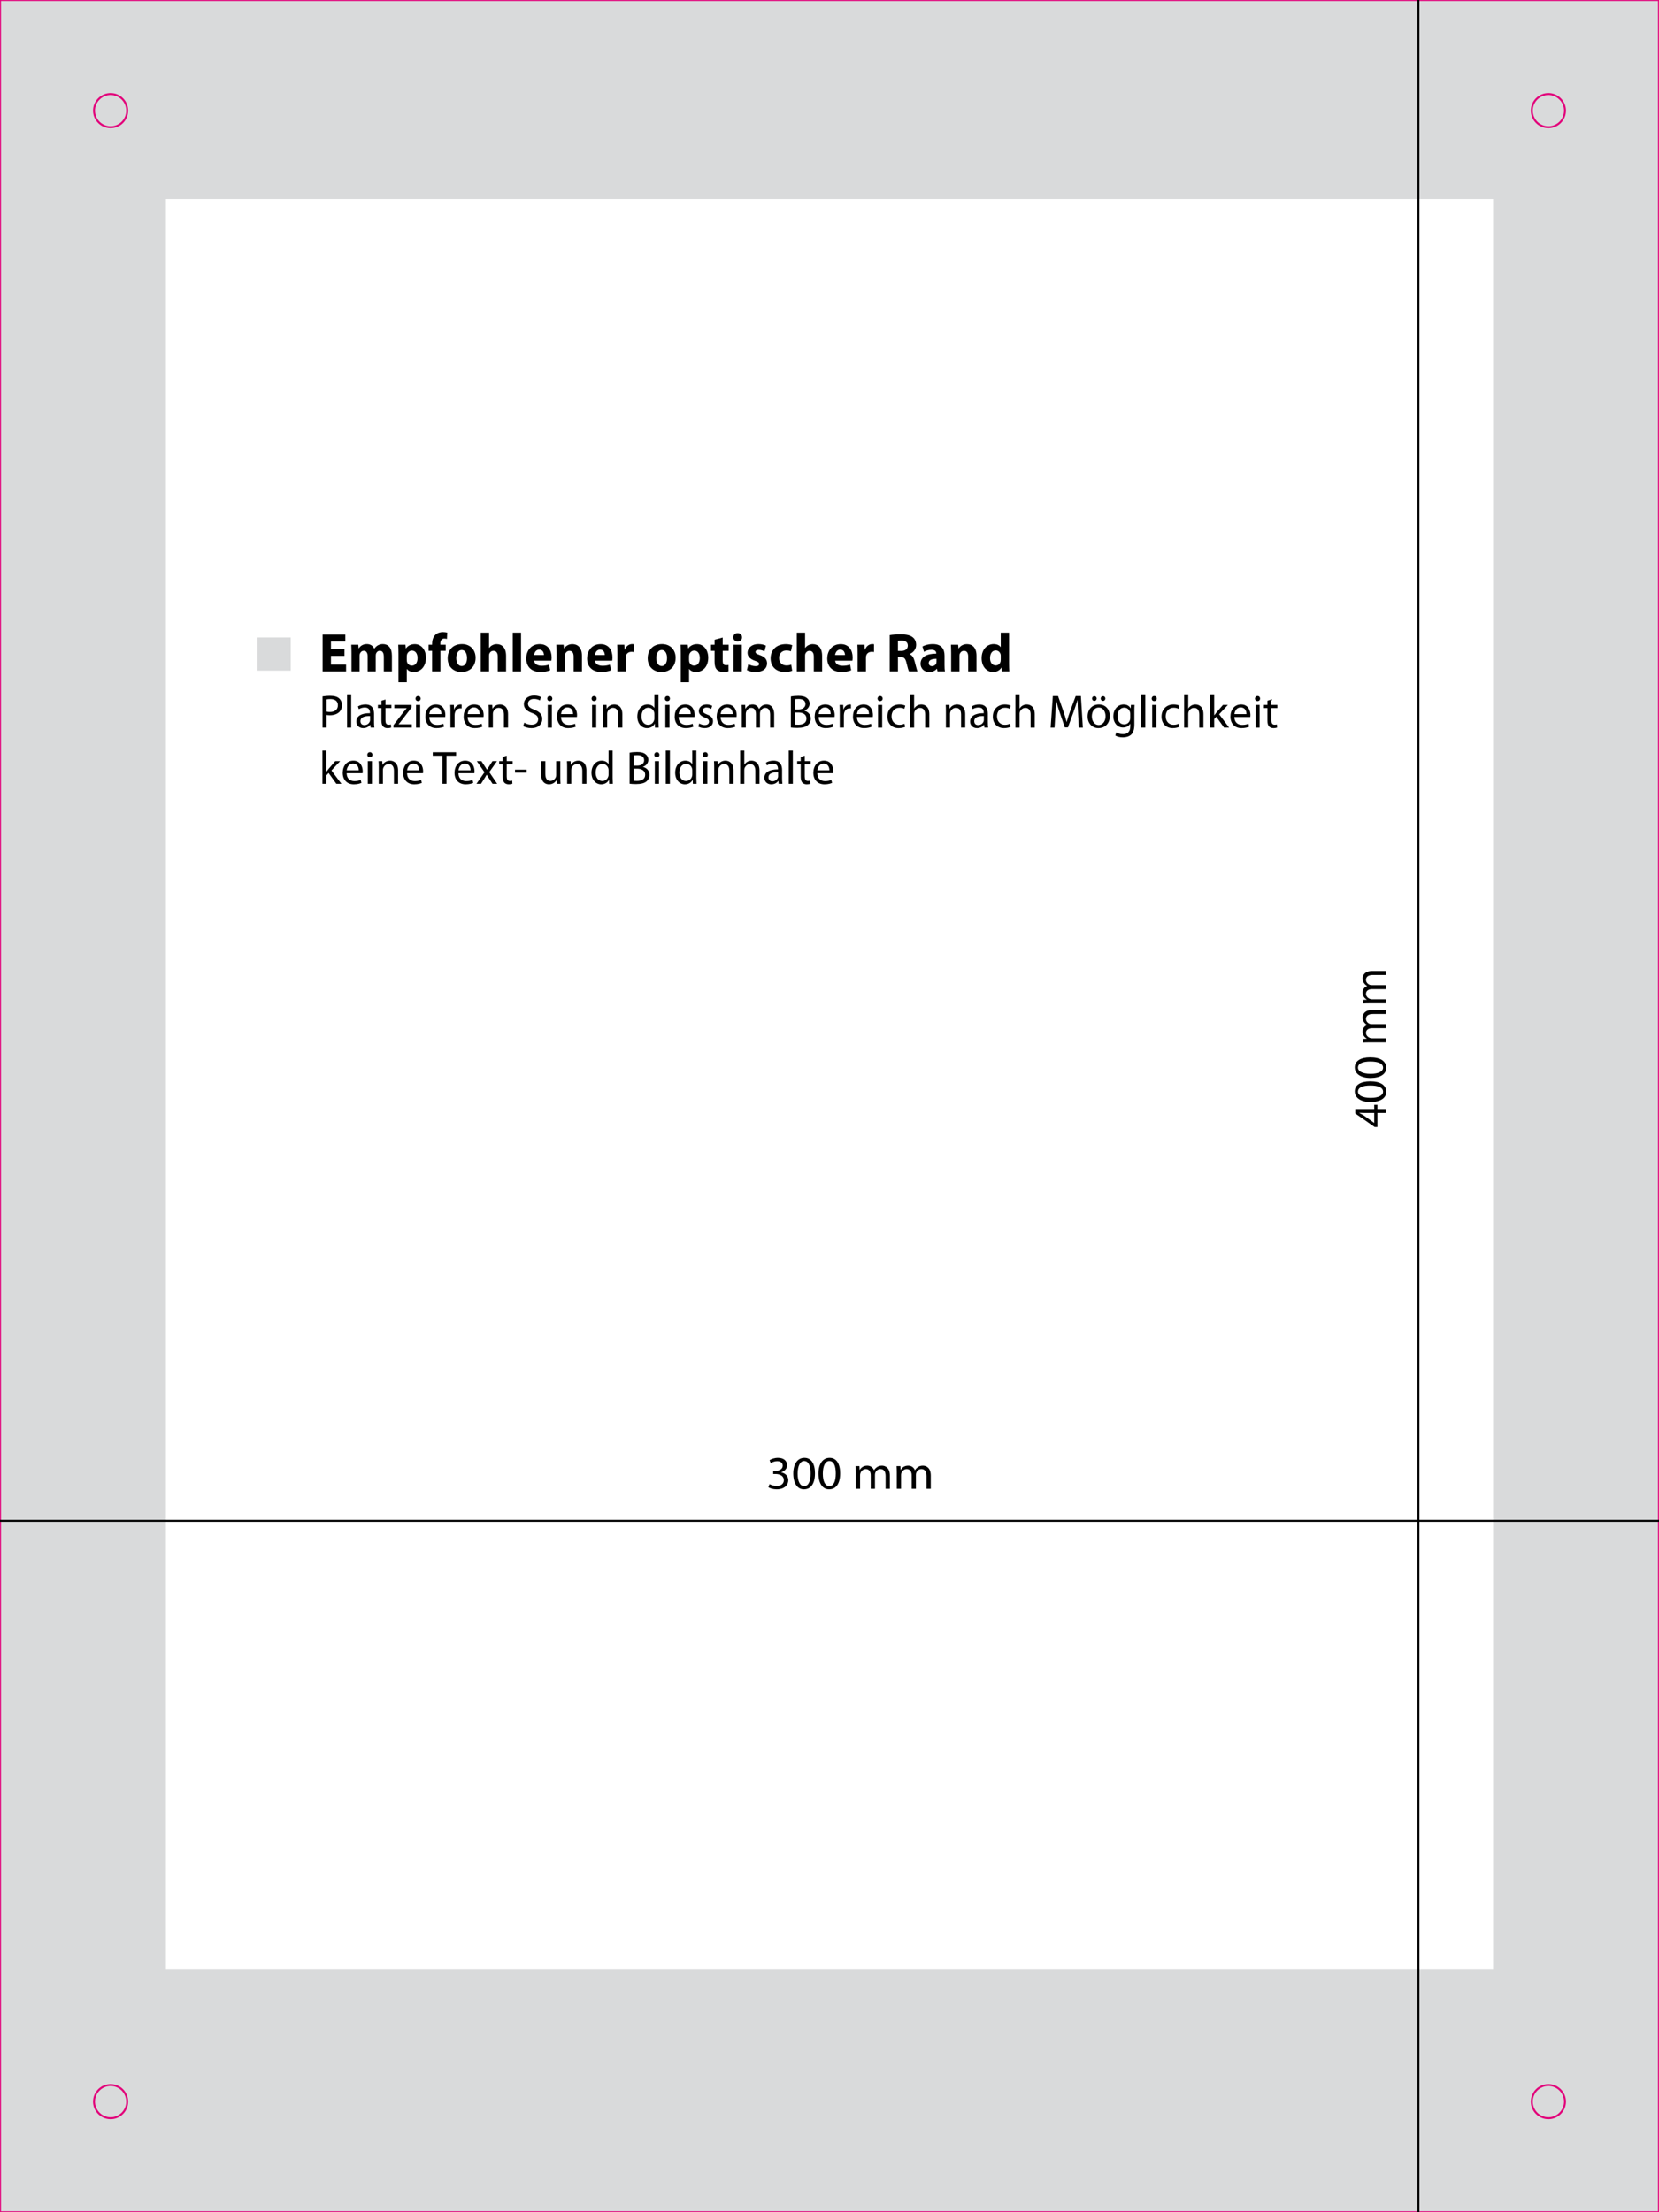 <?xml version="1.0" encoding="utf-8"?>
<!-- Generator: Adobe Illustrator 14.0.0, SVG Export Plug-In . SVG Version: 6.00 Build 43363)  -->
<!DOCTYPE svg PUBLIC "-//W3C//DTD SVG 1.1//EN" "http://www.w3.org/Graphics/SVG/1.1/DTD/svg11.dtd">
<svg version="1.1" xmlns="http://www.w3.org/2000/svg" xmlns:xlink="http://www.w3.org/1999/xlink" x="0px" y="0px"
	 width="850.394px" height="1133.858px" viewBox="0 0 850.394 1133.858" enable-background="new 0 0 850.394 1133.858"
	 xml:space="preserve">
<rect x="0" y="0" width="850.394" height="1133.858" fill="#333333" stroke="none"/>
<g id="Kontur">
	<rect x="0" y="0.001" fill="#D9DADB" stroke="#E2007A" width="850.394" height="1133.858"/>
	<g>
		<circle fill="none" stroke="#E2007A" cx="793.701" cy="1077.167" r="8.504"/>
		<circle fill="none" stroke="#E2007A" cx="56.694" cy="1077.167" r="8.504"/>
		<circle fill="none" stroke="#E2007A" cx="56.694" cy="56.695" r="8.504"/>
		<circle fill="none" stroke="#E2007A" cx="793.701" cy="56.695" r="8.504"/>
	</g>
</g>
<g id="Motiv">
	<rect x="85.04" y="102.047" fill="#FFFFFF" width="680.314" height="907.087"/>
	<g>
		<path d="M176.584,336.157h-6.944v4.479h7.756v3.5h-12.012v-18.872h11.62v3.5h-7.364v3.92h6.944V336.157z"/>
		<path d="M180.168,334.813c0-1.708-0.056-3.137-0.112-4.368h3.612l0.168,1.848h0.084c0.588-0.896,1.82-2.184,4.144-2.184
			c1.792,0,3.164,0.924,3.752,2.352h0.056c0.532-0.728,1.12-1.288,1.792-1.68c0.756-0.42,1.596-0.672,2.604-0.672
			c2.632,0,4.62,1.848,4.62,5.964v8.063h-4.144v-7.447c0-1.988-0.644-3.137-2.016-3.137c-1.008,0-1.68,0.672-1.988,1.484
			c-0.084,0.308-0.14,0.728-0.14,1.092v8.008h-4.144v-7.7c0-1.708-0.616-2.884-1.988-2.884c-1.092,0-1.736,0.84-1.988,1.513
			c-0.14,0.336-0.168,0.728-0.168,1.092v7.979h-4.144V334.813z"/>
		<path d="M204.248,335.037c0-1.792-0.056-3.304-0.112-4.592h3.696l0.196,1.903h0.056c1.008-1.428,2.576-2.212,4.564-2.212
			c2.996,0,5.684,2.604,5.684,6.973c0,4.983-3.164,7.336-6.216,7.336c-1.652,0-2.94-0.672-3.556-1.568h-0.056v6.804h-4.256V335.037z
			 M208.503,338.257c0,0.336,0.028,0.616,0.084,0.896c0.28,1.147,1.26,2.016,2.492,2.016c1.848,0,2.94-1.54,2.94-3.864
			c0-2.184-0.98-3.836-2.884-3.836c-1.204,0-2.268,0.896-2.548,2.156c-0.056,0.224-0.084,0.504-0.084,0.756V338.257z"/>
		<path d="M221.496,344.137v-10.556h-1.82v-3.136h1.82v-0.532c0-1.652,0.504-3.472,1.708-4.592c1.092-1.008,2.548-1.372,3.808-1.372
			c0.924,0,1.652,0.14,2.24,0.28l-0.168,3.275c-0.364-0.112-0.812-0.196-1.372-0.196c-1.4,0-1.988,1.093-1.988,2.437v0.7h2.744
			v3.136h-2.716v10.556H221.496z"/>
		<path d="M243.783,337.137c0,5.013-3.556,7.309-7.224,7.309c-4.004,0-7.084-2.633-7.084-7.057c0-4.452,2.912-7.279,7.336-7.279
			C240.983,330.109,243.783,332.993,243.783,337.137z M233.871,337.277c0,2.352,0.98,4.115,2.8,4.115
			c1.68,0,2.716-1.651,2.716-4.144c0-2.016-0.784-4.088-2.716-4.088C234.655,333.161,233.871,335.261,233.871,337.277z"/>
		<path d="M246.416,324.257h4.256v7.84h0.056c0.448-0.615,1.008-1.092,1.68-1.428c0.644-0.336,1.428-0.532,2.212-0.532
			c2.716,0,4.788,1.876,4.788,6.021v7.979h-4.256v-7.531c0-1.792-0.616-3.024-2.212-3.024c-1.12,0-1.82,0.728-2.128,1.512
			c-0.112,0.252-0.14,0.616-0.14,0.924v8.12h-4.256V324.257z"/>
		<path d="M262.823,324.257h4.256v19.88h-4.256V324.257z"/>
		<path d="M273.799,338.649c0.112,1.764,1.876,2.604,3.864,2.604c1.456,0,2.632-0.196,3.78-0.588l0.56,2.884
			c-1.4,0.588-3.108,0.868-4.956,0.868c-4.648,0-7.308-2.688-7.308-6.972c0-3.473,2.156-7.309,6.916-7.309
			c4.424,0,6.104,3.444,6.104,6.832c0,0.729-0.084,1.372-0.14,1.681H273.799z M278.811,335.737c0-1.036-0.448-2.772-2.408-2.772
			c-1.792,0-2.52,1.652-2.632,2.772H278.811z"/>
		<path d="M285.307,334.813c0-1.708-0.056-3.137-0.112-4.368h3.696l0.196,1.903h0.084c0.56-0.896,1.932-2.212,4.228-2.212
			c2.8,0,4.9,1.876,4.9,5.908v8.092h-4.256v-7.588c0-1.764-0.616-2.968-2.156-2.968c-1.176,0-1.876,0.812-2.184,1.596
			c-0.112,0.28-0.14,0.672-0.14,1.064v7.896h-4.256V334.813z"/>
		<path d="M304.991,338.649c0.112,1.764,1.876,2.604,3.864,2.604c1.456,0,2.632-0.196,3.78-0.588l0.56,2.884
			c-1.4,0.588-3.108,0.868-4.956,0.868c-4.648,0-7.308-2.688-7.308-6.972c0-3.473,2.156-7.309,6.916-7.309
			c4.424,0,6.104,3.444,6.104,6.832c0,0.729-0.084,1.372-0.14,1.681H304.991z M310.003,335.737c0-1.036-0.448-2.772-2.408-2.772
			c-1.792,0-2.52,1.652-2.632,2.772H310.003z"/>
		<path d="M316.499,334.953c0-2.017-0.028-3.332-0.112-4.508h3.64l0.168,2.52h0.112c0.7-2.016,2.352-2.855,3.696-2.855
			c0.392,0,0.588,0.027,0.896,0.084v4.004c-0.336-0.057-0.672-0.112-1.148-0.112c-1.568,0-2.632,0.84-2.912,2.156
			c-0.056,0.279-0.084,0.616-0.084,0.952v6.943h-4.256V334.953z"/>
		<path d="M346.318,337.137c0,5.013-3.556,7.309-7.224,7.309c-4.004,0-7.084-2.633-7.084-7.057c0-4.452,2.912-7.279,7.336-7.279
			C343.519,330.109,346.318,332.993,346.318,337.137z M336.406,337.277c0,2.352,0.98,4.115,2.8,4.115
			c1.68,0,2.716-1.651,2.716-4.144c0-2.016-0.784-4.088-2.716-4.088C337.19,333.161,336.406,335.261,336.406,337.277z"/>
		<path d="M348.951,335.037c0-1.792-0.056-3.304-0.112-4.592h3.696l0.196,1.903h0.056c1.008-1.428,2.576-2.212,4.564-2.212
			c2.996,0,5.684,2.604,5.684,6.973c0,4.983-3.164,7.336-6.216,7.336c-1.652,0-2.94-0.672-3.556-1.568h-0.056v6.804h-4.256V335.037z
			 M353.207,338.257c0,0.336,0.028,0.616,0.084,0.896c0.28,1.147,1.26,2.016,2.492,2.016c1.848,0,2.94-1.54,2.94-3.864
			c0-2.184-0.98-3.836-2.884-3.836c-1.204,0-2.268,0.896-2.548,2.156c-0.056,0.224-0.084,0.504-0.084,0.756V338.257z"/>
		<path d="M370.454,326.749v3.696h3.052v3.136h-3.052v4.956c0,1.652,0.42,2.408,1.68,2.408c0.588,0,0.868-0.028,1.26-0.112
			l0.028,3.22c-0.532,0.196-1.568,0.364-2.744,0.364c-1.372,0-2.52-0.476-3.22-1.176c-0.784-0.813-1.176-2.128-1.176-4.061v-5.6
			h-1.82v-3.136h1.82v-2.548L370.454,326.749z"/>
		<path d="M380.366,326.637c0,1.177-0.868,2.128-2.296,2.128c-1.344,0-2.212-0.951-2.212-2.128c0-1.204,0.896-2.128,2.268-2.128
			C379.498,324.509,380.338,325.433,380.366,326.637z M375.97,344.137v-13.691h4.256v13.691H375.97z"/>
		<path d="M383.614,340.441c0.784,0.476,2.408,1.008,3.668,1.008c1.288,0,1.82-0.42,1.82-1.12c0-0.729-0.42-1.064-1.988-1.596
			c-2.856-0.952-3.948-2.492-3.92-4.116c0-2.576,2.184-4.508,5.572-4.508c1.596,0,2.996,0.392,3.836,0.812l-0.728,2.94
			c-0.616-0.336-1.82-0.784-2.968-0.784c-1.036,0-1.624,0.42-1.624,1.092s0.532,1.008,2.212,1.596
			c2.604,0.896,3.668,2.24,3.696,4.229c0,2.576-1.988,4.452-5.908,4.452c-1.792,0-3.388-0.42-4.424-0.98L383.614,340.441z"/>
		<path d="M406.069,343.773c-0.756,0.363-2.184,0.644-3.808,0.644c-4.424,0-7.252-2.716-7.252-7c0-4.004,2.744-7.28,7.84-7.28
			c1.12,0,2.352,0.196,3.248,0.532l-0.672,3.164c-0.504-0.224-1.26-0.42-2.38-0.42c-2.24,0-3.696,1.596-3.668,3.836
			c0,2.492,1.68,3.836,3.752,3.836c1.008,0,1.792-0.168,2.436-0.448L406.069,343.773z"/>
		<path d="M408.421,324.257h4.256v7.84h0.056c0.448-0.615,1.008-1.092,1.68-1.428c0.644-0.336,1.428-0.532,2.211-0.532
			c2.717,0,4.788,1.876,4.788,6.021v7.979h-4.256v-7.531c0-1.792-0.616-3.024-2.212-3.024c-1.12,0-1.82,0.728-2.128,1.512
			c-0.112,0.252-0.14,0.616-0.14,0.924v8.12h-4.256V324.257z"/>
		<path d="M428.105,338.649c0.111,1.764,1.876,2.604,3.863,2.604c1.456,0,2.632-0.196,3.78-0.588l0.56,2.884
			c-1.399,0.588-3.107,0.868-4.955,0.868c-4.648,0-7.309-2.688-7.309-6.972c0-3.473,2.156-7.309,6.916-7.309
			c4.424,0,6.104,3.444,6.104,6.832c0,0.729-0.084,1.372-0.141,1.681H428.105z M433.117,335.737c0-1.036-0.448-2.772-2.408-2.772
			c-1.792,0-2.52,1.652-2.632,2.772H433.117z"/>
		<path d="M439.613,334.953c0-2.017-0.028-3.332-0.112-4.508h3.641l0.168,2.52h0.111c0.7-2.016,2.353-2.855,3.696-2.855
			c0.392,0,0.588,0.027,0.896,0.084v4.004c-0.337-0.057-0.673-0.112-1.148-0.112c-1.568,0-2.632,0.84-2.912,2.156
			c-0.056,0.279-0.084,0.616-0.084,0.952v6.943h-4.256V334.953z"/>
		<path d="M456.048,325.517c1.372-0.224,3.389-0.392,5.685-0.392c2.8,0,4.76,0.42,6.104,1.484c1.148,0.896,1.765,2.239,1.765,3.976
			c0,2.38-1.708,4.032-3.332,4.62v0.084c1.315,0.532,2.044,1.764,2.52,3.5c0.588,2.156,1.148,4.62,1.512,5.348h-4.367
			c-0.28-0.56-0.757-2.071-1.288-4.396c-0.532-2.38-1.345-2.996-3.108-3.024h-1.26v7.42h-4.229V325.517z M460.277,333.637h1.68
			c2.128,0,3.388-1.063,3.388-2.716c0-1.708-1.176-2.604-3.136-2.604c-1.036,0-1.624,0.056-1.932,0.14V333.637z"/>
		<path d="M484.16,340.833c0,1.288,0.057,2.548,0.225,3.304h-3.836l-0.252-1.372h-0.084c-0.896,1.093-2.296,1.681-3.92,1.681
			c-2.772,0-4.425-2.017-4.425-4.2c0-3.556,3.192-5.236,8.036-5.236v-0.168c0-0.756-0.392-1.792-2.491-1.792
			c-1.4,0-2.885,0.477-3.78,1.036l-0.784-2.744c0.952-0.532,2.828-1.231,5.32-1.231c4.563,0,5.991,2.688,5.991,5.936V340.833z
			 M480.044,337.669c-2.24,0-3.977,0.532-3.977,2.156c0,1.092,0.729,1.624,1.681,1.624c1.035,0,1.932-0.7,2.212-1.568
			c0.056-0.224,0.084-0.476,0.084-0.728V337.669z"/>
		<path d="M487.548,334.813c0-1.708-0.056-3.137-0.112-4.368h3.696l0.196,1.903h0.084c0.56-0.896,1.932-2.212,4.228-2.212
			c2.8,0,4.9,1.876,4.9,5.908v8.092h-4.256v-7.588c0-1.764-0.616-2.968-2.156-2.968c-1.176,0-1.876,0.812-2.185,1.596
			c-0.111,0.28-0.14,0.672-0.14,1.064v7.896h-4.256V334.813z"/>
		<path d="M517.227,324.257v15.792c0,1.54,0.057,3.164,0.112,4.088h-3.78l-0.168-1.987h-0.084c-0.84,1.512-2.52,2.296-4.283,2.296
			c-3.248,0-5.853-2.772-5.853-7.028c-0.028-4.62,2.856-7.308,6.132-7.308c1.708,0,2.996,0.615,3.612,1.54h0.056v-7.393H517.227z
			 M512.971,336.241c0-0.225,0-0.532-0.056-0.784c-0.252-1.12-1.176-2.072-2.492-2.072c-1.96,0-2.939,1.736-2.939,3.893
			c0,2.323,1.147,3.779,2.912,3.779c1.231,0,2.239-0.84,2.491-2.044c0.057-0.308,0.084-0.644,0.084-0.979V336.241z"/>
		<path d="M165.333,356.951c1.008-0.168,2.328-0.312,4.008-0.312c2.064,0,3.576,0.479,4.537,1.344
			c0.864,0.769,1.416,1.944,1.416,3.385c0,1.464-0.432,2.616-1.248,3.456c-1.128,1.176-2.904,1.776-4.945,1.776
			c-0.624,0-1.2-0.024-1.68-0.145v6.48h-2.088V356.951z M167.42,364.752c0.456,0.12,1.032,0.168,1.729,0.168
			c2.52,0,4.056-1.248,4.056-3.433c0-2.16-1.536-3.191-3.816-3.191c-0.912,0-1.608,0.071-1.968,0.168V364.752z"/>
		<path d="M177.909,355.896h2.112v17.041h-2.112V355.896z"/>
		<path d="M191.733,370.152c0,1.008,0.048,1.992,0.168,2.784h-1.896l-0.168-1.464h-0.072c-0.648,0.912-1.896,1.729-3.552,1.729
			c-2.353,0-3.553-1.656-3.553-3.337c0-2.808,2.497-4.344,6.985-4.32v-0.24c0-0.936-0.264-2.688-2.64-2.664
			c-1.104,0-2.232,0.313-3.048,0.864l-0.48-1.416c0.96-0.601,2.376-1.008,3.84-1.008c3.552,0,4.417,2.424,4.417,4.729V370.152z
			 M189.693,367.008c-2.304-0.048-4.92,0.36-4.92,2.616c0,1.393,0.912,2.017,1.968,2.017c1.536,0,2.52-0.96,2.856-1.944
			c0.072-0.24,0.096-0.479,0.096-0.672V367.008z"/>
		<path d="M197.589,358.535v2.784h3.024v1.608h-3.024v6.265c0,1.44,0.408,2.256,1.584,2.256c0.576,0,0.912-0.048,1.224-0.144
			l0.096,1.608c-0.408,0.144-1.056,0.288-1.872,0.288c-0.984,0-1.776-0.336-2.28-0.889c-0.576-0.647-0.816-1.68-0.816-3.048v-6.337
			h-1.8v-1.608h1.8v-2.16L197.589,358.535z"/>
		<path d="M201.668,371.713l5.232-6.841c0.528-0.648,1.008-1.2,1.536-1.824V363h-6.289v-1.681h8.833v1.32l-5.184,6.745
			c-0.504,0.647-0.96,1.248-1.488,1.824v0.048h6.769v1.68h-9.409V371.713z"/>
		<path d="M215.612,358.056c0,0.72-0.504,1.296-1.344,1.296c-0.768,0-1.272-0.576-1.272-1.296c0-0.721,0.528-1.32,1.32-1.32
			C215.084,356.735,215.612,357.312,215.612,358.056z M213.26,372.937v-11.617h2.112v11.617H213.26z"/>
		<path d="M220.052,367.513c0.048,2.855,1.848,4.032,3.984,4.032c1.512,0,2.448-0.265,3.216-0.601l0.384,1.513
			c-0.744,0.336-2.04,0.744-3.888,0.744c-3.576,0-5.712-2.377-5.712-5.881s2.064-6.24,5.448-6.24c3.816,0,4.801,3.312,4.801,5.448
			c0,0.432-0.024,0.744-0.072,0.984H220.052z M226.244,366c0.024-1.32-0.552-3.408-2.928-3.408c-2.16,0-3.072,1.944-3.24,3.408
			H226.244z"/>
		<path d="M230.899,364.944c0-1.368-0.024-2.545-0.096-3.625h1.848l0.096,2.305h0.072c0.528-1.561,1.824-2.544,3.24-2.544
			c0.216,0,0.384,0.023,0.576,0.048v1.992c-0.216-0.048-0.432-0.048-0.72-0.048c-1.488,0-2.544,1.104-2.832,2.688
			c-0.048,0.288-0.072,0.648-0.072,0.984v6.192h-2.112V364.944z"/>
		<path d="M239.684,367.513c0.048,2.855,1.848,4.032,3.984,4.032c1.512,0,2.448-0.265,3.216-0.601l0.384,1.513
			c-0.744,0.336-2.04,0.744-3.888,0.744c-3.576,0-5.712-2.377-5.712-5.881s2.064-6.24,5.448-6.24c3.816,0,4.801,3.312,4.801,5.448
			c0,0.432-0.024,0.744-0.072,0.984H239.684z M245.876,366c0.024-1.32-0.552-3.408-2.928-3.408c-2.16,0-3.072,1.944-3.24,3.408
			H245.876z"/>
		<path d="M250.531,364.464c0-1.224-0.024-2.184-0.096-3.145h1.872l0.12,1.921h0.048c0.576-1.08,1.92-2.16,3.84-2.16
			c1.608,0,4.104,0.96,4.104,4.944v6.912h-2.112v-6.696c0-1.872-0.696-3.433-2.688-3.433c-1.368,0-2.448,0.984-2.833,2.16
			c-0.096,0.265-0.144,0.624-0.144,0.984v6.984h-2.112V364.464z"/>
		<path d="M268.747,370.393c0.936,0.6,2.28,1.056,3.72,1.056c2.136,0,3.384-1.128,3.384-2.76c0-1.488-0.864-2.376-3.048-3.192
			c-2.641-0.96-4.272-2.353-4.272-4.608c0-2.521,2.088-4.393,5.232-4.393c1.632,0,2.856,0.384,3.552,0.792l-0.576,1.704
			c-0.504-0.312-1.584-0.768-3.048-0.768c-2.208,0-3.048,1.32-3.048,2.424c0,1.513,0.984,2.257,3.216,3.12
			c2.736,1.057,4.104,2.377,4.104,4.753c0,2.496-1.824,4.681-5.641,4.681c-1.56,0-3.264-0.48-4.128-1.057L268.747,370.393z"/>
		<path d="M283.124,358.056c0,0.72-0.504,1.296-1.344,1.296c-0.768,0-1.272-0.576-1.272-1.296c0-0.721,0.528-1.32,1.32-1.32
			C282.595,356.735,283.124,357.312,283.124,358.056z M280.771,372.937v-11.617h2.112v11.617H280.771z"/>
		<path d="M287.563,367.513c0.048,2.855,1.848,4.032,3.984,4.032c1.512,0,2.448-0.265,3.216-0.601l0.384,1.513
			c-0.744,0.336-2.04,0.744-3.888,0.744c-3.576,0-5.712-2.377-5.712-5.881s2.064-6.24,5.448-6.24c3.816,0,4.801,3.312,4.801,5.448
			c0,0.432-0.024,0.744-0.072,0.984H287.563z M293.755,366c0.024-1.32-0.552-3.408-2.928-3.408c-2.16,0-3.072,1.944-3.24,3.408
			H293.755z"/>
		<path d="M305.851,358.056c0,0.72-0.504,1.296-1.344,1.296c-0.768,0-1.272-0.576-1.272-1.296c0-0.721,0.528-1.32,1.32-1.32
			C305.323,356.735,305.851,357.312,305.851,358.056z M303.499,372.937v-11.617h2.112v11.617H303.499z"/>
		<path d="M309.114,364.464c0-1.224-0.024-2.184-0.096-3.145h1.872l0.12,1.921h0.048c0.576-1.08,1.92-2.16,3.84-2.16
			c1.608,0,4.104,0.96,4.104,4.944v6.912h-2.112v-6.696c0-1.872-0.696-3.433-2.688-3.433c-1.368,0-2.448,0.984-2.833,2.16
			c-0.096,0.265-0.144,0.624-0.144,0.984v6.984h-2.112V364.464z"/>
		<path d="M337.531,355.896v14.041c0,1.032,0.048,2.208,0.096,3h-1.872l-0.096-2.016h-0.072c-0.624,1.296-2.016,2.28-3.913,2.28
			c-2.808,0-4.992-2.377-4.992-5.905c-0.024-3.864,2.4-6.216,5.208-6.216c1.8,0,2.976,0.84,3.504,1.752h0.048v-6.937H337.531z
			 M335.443,366.048c0-0.264-0.024-0.624-0.096-0.888c-0.312-1.32-1.464-2.424-3.048-2.424c-2.184,0-3.48,1.92-3.48,4.464
			c0,2.353,1.176,4.297,3.432,4.297c1.416,0,2.712-0.961,3.096-2.521c0.072-0.288,0.096-0.576,0.096-0.912V366.048z"/>
		<path d="M343.41,358.056c0,0.72-0.504,1.296-1.344,1.296c-0.768,0-1.272-0.576-1.272-1.296c0-0.721,0.528-1.32,1.32-1.32
			C342.882,356.735,343.41,357.312,343.41,358.056z M341.058,372.937v-11.617h2.112v11.617H341.058z"/>
		<path d="M347.85,367.513c0.048,2.855,1.848,4.032,3.984,4.032c1.512,0,2.448-0.265,3.216-0.601l0.384,1.513
			c-0.744,0.336-2.04,0.744-3.888,0.744c-3.576,0-5.712-2.377-5.712-5.881s2.064-6.24,5.448-6.24c3.816,0,4.801,3.312,4.801,5.448
			c0,0.432-0.024,0.744-0.072,0.984H347.85z M354.042,366c0.024-1.32-0.552-3.408-2.928-3.408c-2.16,0-3.072,1.944-3.24,3.408
			H354.042z"/>
		<path d="M358.41,370.801c0.648,0.384,1.752,0.815,2.808,0.815c1.512,0,2.232-0.743,2.232-1.728c0-1.008-0.6-1.536-2.136-2.112
			c-2.112-0.769-3.096-1.896-3.096-3.288c0-1.872,1.536-3.408,4.008-3.408c1.176,0,2.208,0.312,2.833,0.72l-0.504,1.536
			c-0.456-0.288-1.296-0.696-2.376-0.696c-1.248,0-1.92,0.721-1.92,1.584c0,0.961,0.672,1.393,2.184,1.992
			c1.992,0.744,3.048,1.753,3.048,3.48c0,2.064-1.608,3.505-4.321,3.505c-1.272,0-2.448-0.336-3.264-0.816L358.41,370.801z"/>
		<path d="M369.377,367.513c0.048,2.855,1.848,4.032,3.984,4.032c1.512,0,2.448-0.265,3.216-0.601l0.384,1.513
			c-0.744,0.336-2.04,0.744-3.888,0.744c-3.576,0-5.712-2.377-5.712-5.881s2.064-6.24,5.448-6.24c3.816,0,4.801,3.312,4.801,5.448
			c0,0.432-0.024,0.744-0.072,0.984H369.377z M375.57,366c0.024-1.32-0.552-3.408-2.928-3.408c-2.16,0-3.072,1.944-3.24,3.408
			H375.57z"/>
		<path d="M380.225,364.464c0-1.224-0.048-2.184-0.096-3.145h1.848l0.096,1.896h0.072c0.648-1.104,1.728-2.136,3.672-2.136
			c1.56,0,2.76,0.96,3.264,2.328h0.048c0.36-0.672,0.84-1.152,1.32-1.513c0.696-0.527,1.44-0.815,2.544-0.815
			c1.56,0,3.84,1.008,3.84,5.04v6.816h-2.064v-6.553c0-2.256-0.84-3.576-2.52-3.576c-1.224,0-2.136,0.889-2.521,1.896
			c-0.096,0.312-0.168,0.672-0.168,1.056v7.177h-2.064v-6.96c0-1.849-0.816-3.169-2.424-3.169c-1.296,0-2.28,1.057-2.616,2.112
			c-0.12,0.288-0.168,0.672-0.168,1.032v6.984h-2.064V364.464z"/>
		<path d="M405.401,356.999c0.912-0.216,2.376-0.359,3.816-0.359c2.088,0,3.432,0.359,4.416,1.176
			c0.84,0.624,1.368,1.584,1.368,2.856c0,1.584-1.056,2.952-2.736,3.552v0.072c1.536,0.36,3.336,1.632,3.336,4.032
			c0,1.393-0.553,2.473-1.393,3.24c-1.104,1.032-2.928,1.513-5.568,1.513c-1.44,0-2.544-0.097-3.24-0.192V356.999z M407.489,363.624
			h1.896c2.184,0,3.48-1.176,3.48-2.736c0-1.872-1.416-2.641-3.528-2.641c-0.96,0-1.512,0.072-1.849,0.145V363.624z
			 M407.489,371.353c0.432,0.072,1.008,0.096,1.752,0.096c2.16,0,4.152-0.792,4.152-3.144c0-2.185-1.896-3.12-4.176-3.12h-1.729
			V371.353z"/>
		<path d="M419.609,367.513c0.048,2.855,1.848,4.032,3.983,4.032c1.513,0,2.448-0.265,3.217-0.601l0.384,1.513
			c-0.744,0.336-2.04,0.744-3.888,0.744c-3.577,0-5.713-2.377-5.713-5.881s2.064-6.24,5.448-6.24c3.816,0,4.801,3.312,4.801,5.448
			c0,0.432-0.024,0.744-0.072,0.984H419.609z M425.801,366c0.023-1.32-0.553-3.408-2.929-3.408c-2.16,0-3.072,1.944-3.24,3.408
			H425.801z"/>
		<path d="M430.457,364.944c0-1.368-0.023-2.545-0.096-3.625h1.848l0.097,2.305h0.071c0.528-1.561,1.824-2.544,3.241-2.544
			c0.216,0,0.384,0.023,0.575,0.048v1.992c-0.216-0.048-0.432-0.048-0.72-0.048c-1.488,0-2.544,1.104-2.832,2.688
			c-0.048,0.288-0.072,0.648-0.072,0.984v6.192h-2.112V364.944z"/>
		<path d="M439.241,367.513c0.048,2.855,1.848,4.032,3.984,4.032c1.512,0,2.447-0.265,3.216-0.601l0.384,1.513
			c-0.744,0.336-2.04,0.744-3.888,0.744c-3.577,0-5.713-2.377-5.713-5.881s2.064-6.24,5.448-6.24c3.816,0,4.801,3.312,4.801,5.448
			c0,0.432-0.024,0.744-0.072,0.984H439.241z M445.433,366c0.023-1.32-0.553-3.408-2.929-3.408c-2.16,0-3.072,1.944-3.24,3.408
			H445.433z"/>
		<path d="M452.441,358.056c0,0.72-0.504,1.296-1.345,1.296c-0.768,0-1.271-0.576-1.271-1.296c0-0.721,0.528-1.32,1.32-1.32
			C451.913,356.735,452.441,357.312,452.441,358.056z M450.088,372.937v-11.617h2.112v11.617H450.088z"/>
		<path d="M463.985,372.528c-0.553,0.265-1.776,0.673-3.337,0.673c-3.504,0-5.784-2.377-5.784-5.929c0-3.576,2.448-6.192,6.24-6.192
			c1.248,0,2.353,0.312,2.929,0.624l-0.48,1.607c-0.504-0.264-1.296-0.552-2.448-0.552c-2.664,0-4.104,1.992-4.104,4.393
			c0,2.688,1.729,4.345,4.033,4.345c1.199,0,1.992-0.288,2.592-0.553L463.985,372.528z"/>
		<path d="M466.456,355.896h2.112v7.272h0.048c0.336-0.601,0.864-1.152,1.513-1.512c0.624-0.36,1.368-0.576,2.16-0.576
			c1.56,0,4.056,0.96,4.056,4.944v6.912h-2.111v-6.672c0-1.873-0.696-3.433-2.688-3.433c-1.368,0-2.425,0.96-2.832,2.088
			c-0.12,0.313-0.145,0.624-0.145,1.008v7.009h-2.112V355.896z"/>
		<path d="M484.864,364.464c0-1.224-0.023-2.184-0.096-3.145h1.872l0.12,1.921h0.048c0.576-1.08,1.92-2.16,3.841-2.16
			c1.607,0,4.104,0.96,4.104,4.944v6.912h-2.111v-6.696c0-1.872-0.696-3.433-2.688-3.433c-1.368,0-2.448,0.984-2.832,2.16
			c-0.097,0.265-0.145,0.624-0.145,0.984v6.984h-2.112V364.464z"/>
		<path d="M506.344,370.152c0,1.008,0.048,1.992,0.168,2.784h-1.896l-0.168-1.464h-0.072c-0.647,0.912-1.896,1.729-3.552,1.729
			c-2.353,0-3.553-1.656-3.553-3.337c0-2.808,2.496-4.344,6.984-4.32v-0.24c0-0.936-0.264-2.688-2.64-2.664
			c-1.104,0-2.232,0.313-3.049,0.864l-0.479-1.416c0.96-0.601,2.376-1.008,3.84-1.008c3.553,0,4.417,2.424,4.417,4.729V370.152z
			 M504.304,367.008c-2.305-0.048-4.921,0.36-4.921,2.616c0,1.393,0.912,2.017,1.969,2.017c1.536,0,2.52-0.96,2.855-1.944
			c0.072-0.24,0.097-0.479,0.097-0.672V367.008z"/>
		<path d="M518.033,372.528c-0.553,0.265-1.776,0.673-3.337,0.673c-3.504,0-5.784-2.377-5.784-5.929c0-3.576,2.448-6.192,6.24-6.192
			c1.248,0,2.353,0.312,2.929,0.624l-0.48,1.607c-0.504-0.264-1.296-0.552-2.448-0.552c-2.664,0-4.104,1.992-4.104,4.393
			c0,2.688,1.729,4.345,4.033,4.345c1.199,0,1.992-0.288,2.592-0.553L518.033,372.528z"/>
		<path d="M520.503,355.896h2.112v7.272h0.048c0.336-0.601,0.864-1.152,1.513-1.512c0.624-0.36,1.368-0.576,2.16-0.576
			c1.56,0,4.056,0.96,4.056,4.944v6.912h-2.111v-6.672c0-1.873-0.696-3.433-2.688-3.433c-1.368,0-2.425,0.96-2.832,2.088
			c-0.12,0.313-0.145,0.624-0.145,1.008v7.009h-2.112V355.896z"/>
		<path d="M552.616,365.832c-0.12-2.256-0.264-4.992-0.264-6.984h-0.048c-0.576,1.872-1.225,3.912-2.04,6.145l-2.856,7.849h-1.584
			l-2.641-7.705c-0.768-2.304-1.392-4.368-1.848-6.288h-0.049c-0.048,2.016-0.168,4.704-0.312,7.152l-0.432,6.937h-1.992
			l1.128-16.177h2.664l2.76,7.824c0.673,1.992,1.2,3.769,1.633,5.448h0.048c0.432-1.632,1.008-3.408,1.728-5.448l2.881-7.824h2.664
			l1.008,16.177H553L552.616,365.832z"/>
		<path d="M568.863,367.032c0,4.297-3,6.169-5.784,6.169c-3.12,0-5.568-2.305-5.568-5.977c0-3.864,2.568-6.145,5.761-6.145
			C566.607,361.08,568.863,363.504,568.863,367.032z M559.67,367.152c0,2.544,1.44,4.464,3.504,4.464
			c2.017,0,3.528-1.896,3.528-4.512c0-1.969-0.983-4.44-3.479-4.44C560.75,362.664,559.67,364.968,559.67,367.152z M559.766,358.031
			c0-0.672,0.528-1.224,1.225-1.224c0.647,0,1.152,0.527,1.152,1.224c0,0.648-0.48,1.225-1.2,1.225
			C560.27,359.256,559.766,358.68,559.766,358.031z M564.207,358.031c0-0.672,0.528-1.224,1.2-1.224s1.176,0.527,1.176,1.224
			c0,0.648-0.479,1.225-1.199,1.225C564.687,359.256,564.207,358.68,564.207,358.031z"/>
		<path d="M581.463,371.232c0,2.688-0.553,4.297-1.656,5.329c-1.152,1.031-2.784,1.392-4.249,1.392c-1.392,0-2.928-0.336-3.864-0.96
			l0.528-1.632c0.768,0.504,1.968,0.936,3.408,0.936c2.16,0,3.744-1.128,3.744-4.08v-1.272h-0.048
			c-0.624,1.08-1.896,1.944-3.696,1.944c-2.88,0-4.944-2.448-4.944-5.664c0-3.937,2.568-6.145,5.257-6.145
			c2.016,0,3.096,1.032,3.624,1.992h0.048l0.072-1.753h1.872c-0.072,0.816-0.096,1.776-0.096,3.169V371.232z M579.351,365.904
			c0-0.36-0.024-0.672-0.12-0.937c-0.384-1.248-1.393-2.256-2.952-2.256c-2.017,0-3.457,1.704-3.457,4.393
			c0,2.28,1.177,4.176,3.433,4.176c1.32,0,2.496-0.815,2.929-2.16c0.12-0.359,0.168-0.768,0.168-1.128V365.904z"/>
		<path d="M584.942,355.896h2.112v17.041h-2.112V355.896z"/>
		<path d="M592.958,358.056c0,0.72-0.504,1.296-1.345,1.296c-0.768,0-1.271-0.576-1.271-1.296c0-0.721,0.528-1.32,1.32-1.32
			C592.43,356.735,592.958,357.312,592.958,358.056z M590.606,372.937v-11.617h2.112v11.617H590.606z"/>
		<path d="M604.502,372.528c-0.553,0.265-1.776,0.673-3.337,0.673c-3.504,0-5.784-2.377-5.784-5.929c0-3.576,2.448-6.192,6.24-6.192
			c1.248,0,2.353,0.312,2.929,0.624l-0.48,1.607c-0.504-0.264-1.296-0.552-2.448-0.552c-2.664,0-4.104,1.992-4.104,4.393
			c0,2.688,1.729,4.345,4.033,4.345c1.199,0,1.992-0.288,2.592-0.553L604.502,372.528z"/>
		<path d="M606.973,355.896h2.112v7.272h0.048c0.336-0.601,0.864-1.152,1.513-1.512c0.624-0.36,1.368-0.576,2.16-0.576
			c1.56,0,4.056,0.96,4.056,4.944v6.912h-2.111v-6.672c0-1.873-0.696-3.433-2.688-3.433c-1.368,0-2.425,0.96-2.832,2.088
			c-0.12,0.313-0.145,0.624-0.145,1.008v7.009h-2.112V355.896z"/>
		<path d="M622.381,366.648h0.049c0.288-0.408,0.672-0.912,1.008-1.32l3.433-4.009h2.52l-4.464,4.776l5.112,6.841h-2.593
			l-3.983-5.568l-1.081,1.2v4.368h-2.088v-17.041h2.088V366.648z"/>
		<path d="M632.726,367.513c0.048,2.855,1.848,4.032,3.983,4.032c1.513,0,2.448-0.265,3.217-0.601l0.384,1.513
			c-0.744,0.336-2.04,0.744-3.888,0.744c-3.577,0-5.713-2.377-5.713-5.881s2.064-6.24,5.448-6.24c3.816,0,4.801,3.312,4.801,5.448
			c0,0.432-0.024,0.744-0.072,0.984H632.726z M638.918,366c0.023-1.32-0.553-3.408-2.929-3.408c-2.16,0-3.072,1.944-3.24,3.408
			H638.918z"/>
		<path d="M645.925,358.056c0,0.72-0.504,1.296-1.345,1.296c-0.768,0-1.271-0.576-1.271-1.296c0-0.721,0.528-1.32,1.32-1.32
			C645.397,356.735,645.925,357.312,645.925,358.056z M643.573,372.937v-11.617h2.112v11.617H643.573z"/>
		<path d="M651.733,358.535v2.784h3.024v1.608h-3.024v6.265c0,1.44,0.408,2.256,1.585,2.256c0.576,0,0.912-0.048,1.224-0.144
			l0.096,1.608c-0.407,0.144-1.056,0.288-1.872,0.288c-0.983,0-1.775-0.336-2.28-0.889c-0.575-0.647-0.815-1.68-0.815-3.048v-6.337
			h-1.801v-1.608h1.801v-2.16L651.733,358.535z"/>
		<path d="M167.349,395.448h0.048c0.288-0.408,0.672-0.912,1.008-1.32l3.432-4.008h2.521l-4.464,4.776l5.112,6.841h-2.592
			l-3.984-5.568l-1.08,1.2v4.368h-2.088v-17.042h2.088V395.448z"/>
		<path d="M177.692,396.313c0.048,2.856,1.848,4.032,3.984,4.032c1.512,0,2.448-0.264,3.216-0.6l0.384,1.512
			c-0.744,0.336-2.04,0.744-3.888,0.744c-3.576,0-5.712-2.376-5.712-5.881c0-3.504,2.064-6.24,5.448-6.24
			c3.816,0,4.801,3.313,4.801,5.448c0,0.433-0.024,0.744-0.072,0.984H177.692z M183.885,394.801c0.024-1.32-0.552-3.408-2.928-3.408
			c-2.16,0-3.072,1.943-3.24,3.408H183.885z"/>
		<path d="M190.893,386.855c0,0.721-0.504,1.297-1.344,1.297c-0.768,0-1.272-0.576-1.272-1.297c0-0.72,0.528-1.319,1.32-1.319
			C190.364,385.536,190.893,386.111,190.893,386.855z M188.54,401.737V390.12h2.112v11.617H188.54z"/>
		<path d="M194.156,393.265c0-1.225-0.024-2.185-0.096-3.145h1.872l0.12,1.92h0.048c0.576-1.08,1.92-2.16,3.84-2.16
			c1.608,0,4.104,0.96,4.104,4.944v6.913h-2.112v-6.697c0-1.872-0.696-3.432-2.688-3.432c-1.368,0-2.448,0.983-2.833,2.16
			c-0.096,0.264-0.144,0.624-0.144,0.984v6.984h-2.112V393.265z"/>
		<path d="M208.652,396.313c0.048,2.856,1.848,4.032,3.984,4.032c1.512,0,2.448-0.264,3.216-0.6l0.384,1.512
			c-0.744,0.336-2.04,0.744-3.888,0.744c-3.576,0-5.712-2.376-5.712-5.881c0-3.504,2.064-6.24,5.448-6.24
			c3.816,0,4.801,3.313,4.801,5.448c0,0.433-0.024,0.744-0.072,0.984H208.652z M214.844,394.801c0.024-1.32-0.552-3.408-2.928-3.408
			c-2.16,0-3.072,1.943-3.24,3.408H214.844z"/>
		<path d="M226.748,387.336h-4.92v-1.776h11.977v1.776h-4.944v14.401h-2.112V387.336z"/>
		<path d="M235.004,396.313c0.048,2.856,1.848,4.032,3.984,4.032c1.512,0,2.448-0.264,3.216-0.6l0.384,1.512
			c-0.744,0.336-2.04,0.744-3.888,0.744c-3.576,0-5.712-2.376-5.712-5.881c0-3.504,2.064-6.24,5.448-6.24
			c3.816,0,4.801,3.313,4.801,5.448c0,0.433-0.024,0.744-0.072,0.984H235.004z M241.196,394.801c0.024-1.32-0.552-3.408-2.928-3.408
			c-2.16,0-3.072,1.943-3.24,3.408H241.196z"/>
		<path d="M246.764,390.12l1.656,2.496c0.456,0.648,0.816,1.225,1.2,1.872h0.048c0.384-0.672,0.768-1.271,1.176-1.896l1.608-2.472
			h2.304l-3.96,5.616l4.056,6.001h-2.376l-1.728-2.616c-0.456-0.672-0.84-1.32-1.248-2.017h-0.048
			c-0.384,0.696-0.768,1.32-1.224,2.017l-1.68,2.616h-2.328l4.128-5.929l-3.936-5.688H246.764z"/>
		<path d="M259.748,387.336v2.784h3.024v1.608h-3.024v6.265c0,1.439,0.408,2.256,1.584,2.256c0.576,0,0.912-0.048,1.224-0.145
			l0.096,1.608c-0.408,0.145-1.056,0.288-1.872,0.288c-0.984,0-1.776-0.336-2.28-0.888c-0.576-0.648-0.816-1.681-0.816-3.049v-6.336
			h-1.8v-1.608h1.8v-2.16L259.748,387.336z"/>
		<path d="M269.923,394.488v1.536h-5.928v-1.536H269.923z"/>
		<path d="M287.204,398.545c0,1.224,0.024,2.28,0.096,3.192h-1.872l-0.12-1.896h-0.048c-0.528,0.937-1.776,2.16-3.84,2.16
			c-1.824,0-4.008-1.032-4.008-5.088v-6.793h2.112v6.408c0,2.208,0.696,3.721,2.592,3.721c1.416,0,2.4-0.984,2.784-1.944
			c0.12-0.288,0.192-0.672,0.192-1.08v-7.104h2.112V398.545z"/>
		<path d="M290.707,393.265c0-1.225-0.024-2.185-0.096-3.145h1.872l0.12,1.92h0.048c0.576-1.08,1.92-2.16,3.84-2.16
			c1.608,0,4.104,0.96,4.104,4.944v6.913h-2.112v-6.697c0-1.872-0.696-3.432-2.688-3.432c-1.368,0-2.448,0.983-2.833,2.16
			c-0.096,0.264-0.144,0.624-0.144,0.984v6.984h-2.112V393.265z"/>
		<path d="M314.036,384.695v14.041c0,1.032,0.048,2.209,0.096,3.001h-1.872l-0.096-2.017h-0.072c-0.624,1.296-2.016,2.28-3.913,2.28
			c-2.808,0-4.992-2.376-4.992-5.904c-0.024-3.864,2.4-6.217,5.208-6.217c1.8,0,2.976,0.84,3.504,1.752h0.048v-6.937H314.036z
			 M311.947,394.849c0-0.265-0.024-0.624-0.096-0.889c-0.312-1.319-1.464-2.424-3.048-2.424c-2.185,0-3.48,1.92-3.48,4.465
			c0,2.352,1.176,4.296,3.432,4.296c1.416,0,2.712-0.96,3.096-2.521c0.072-0.288,0.096-0.576,0.096-0.912V394.849z"/>
		<path d="M322.722,385.8c0.912-0.216,2.376-0.36,3.816-0.36c2.088,0,3.432,0.36,4.416,1.177c0.84,0.624,1.368,1.584,1.368,2.855
			c0,1.584-1.056,2.952-2.736,3.553v0.072c1.536,0.359,3.336,1.632,3.336,4.032c0,1.392-0.552,2.472-1.392,3.24
			c-1.104,1.032-2.928,1.512-5.568,1.512c-1.44,0-2.544-0.096-3.24-0.191V385.8z M324.81,392.424h1.896
			c2.184,0,3.48-1.176,3.48-2.735c0-1.873-1.416-2.641-3.528-2.641c-0.96,0-1.512,0.072-1.849,0.144V392.424z M324.81,400.153
			c0.432,0.071,1.008,0.096,1.752,0.096c2.16,0,4.152-0.792,4.152-3.145c0-2.184-1.896-3.12-4.176-3.12h-1.729V400.153z"/>
		<path d="M338.01,386.855c0,0.721-0.504,1.297-1.344,1.297c-0.768,0-1.272-0.576-1.272-1.297c0-0.72,0.528-1.319,1.32-1.319
			C337.482,385.536,338.01,386.111,338.01,386.855z M335.658,401.737V390.12h2.112v11.617H335.658z"/>
		<path d="M341.274,384.695h2.112v17.042h-2.112V384.695z"/>
		<path d="M356.947,384.695v14.041c0,1.032,0.048,2.209,0.096,3.001h-1.872l-0.096-2.017h-0.072c-0.624,1.296-2.016,2.28-3.913,2.28
			c-2.808,0-4.992-2.376-4.992-5.904c-0.024-3.864,2.4-6.217,5.208-6.217c1.8,0,2.976,0.84,3.504,1.752h0.048v-6.937H356.947z
			 M354.858,394.849c0-0.265-0.024-0.624-0.096-0.889c-0.312-1.319-1.464-2.424-3.048-2.424c-2.185,0-3.48,1.92-3.48,4.465
			c0,2.352,1.176,4.296,3.432,4.296c1.416,0,2.712-0.96,3.096-2.521c0.072-0.288,0.096-0.576,0.096-0.912V394.849z"/>
		<path d="M362.826,386.855c0,0.721-0.504,1.297-1.344,1.297c-0.768,0-1.272-0.576-1.272-1.297c0-0.72,0.528-1.319,1.32-1.319
			C362.297,385.536,362.826,386.111,362.826,386.855z M360.473,401.737V390.12h2.112v11.617H360.473z"/>
		<path d="M366.089,393.265c0-1.225-0.024-2.185-0.096-3.145h1.872l0.12,1.92h0.048c0.576-1.08,1.92-2.16,3.84-2.16
			c1.608,0,4.104,0.96,4.104,4.944v6.913h-2.112v-6.697c0-1.872-0.696-3.432-2.688-3.432c-1.368,0-2.448,0.983-2.833,2.16
			c-0.096,0.264-0.144,0.624-0.144,0.984v6.984h-2.112V393.265z"/>
		<path d="M379.409,384.695h2.112v7.272h0.048c0.336-0.6,0.864-1.151,1.512-1.512c0.624-0.36,1.368-0.576,2.16-0.576
			c1.561,0,4.057,0.96,4.057,4.944v6.913h-2.112v-6.673c0-1.872-0.696-3.433-2.688-3.433c-1.368,0-2.424,0.96-2.833,2.089
			c-0.12,0.312-0.144,0.624-0.144,1.008v7.009h-2.112V384.695z"/>
		<path d="M400.89,398.953c0,1.008,0.048,1.992,0.168,2.784h-1.896l-0.168-1.465h-0.072c-0.648,0.912-1.896,1.729-3.552,1.729
			c-2.353,0-3.553-1.656-3.553-3.336c0-2.809,2.497-4.345,6.985-4.32v-0.24c0-0.937-0.264-2.688-2.64-2.664
			c-1.104,0-2.232,0.312-3.048,0.864l-0.48-1.417c0.96-0.6,2.376-1.008,3.84-1.008c3.552,0,4.417,2.425,4.417,4.729V398.953z
			 M398.85,395.809c-2.304-0.048-4.92,0.36-4.92,2.616c0,1.392,0.912,2.017,1.968,2.017c1.536,0,2.52-0.961,2.856-1.944
			c0.072-0.24,0.096-0.48,0.096-0.672V395.809z"/>
		<path d="M404.297,384.695h2.112v17.042h-2.112V384.695z"/>
		<path d="M412.505,387.336v2.784h3.024v1.608h-3.024v6.265c0,1.439,0.408,2.256,1.584,2.256c0.577,0,0.913-0.048,1.224-0.145
			l0.096,1.608c-0.407,0.145-1.056,0.288-1.872,0.288c-0.984,0-1.776-0.336-2.28-0.888c-0.576-0.648-0.816-1.681-0.816-3.049v-6.336
			h-1.8v-1.608h1.8v-2.16L412.505,387.336z"/>
		<path d="M418.937,396.313c0.048,2.856,1.848,4.032,3.983,4.032c1.513,0,2.448-0.264,3.217-0.6l0.384,1.512
			c-0.744,0.336-2.04,0.744-3.888,0.744c-3.577,0-5.713-2.376-5.713-5.881c0-3.504,2.064-6.24,5.448-6.24
			c3.816,0,4.801,3.313,4.801,5.448c0,0.433-0.024,0.744-0.072,0.984H418.937z M425.129,394.801c0.023-1.32-0.553-3.408-2.929-3.408
			c-2.16,0-3.072,1.943-3.24,3.408H425.129z"/>
	</g>
	<rect x="132.005" y="326.724" fill="#D9DADB" width="17.008" height="17.008"/>
	<line fill="none" stroke="#000000" x1="0" y1="779.527" x2="850.394" y2="779.527"/>
	<line fill="none" stroke="#000000" x1="727.086" y1="1133.858" x2="727.086" y2="0"/>
	<g>
		<path d="M394.478,760.671c0.629,0.36,2.063,0.96,3.624,0.96c2.818,0,3.724-1.704,3.699-3.024c-0.025-2.184-2.088-3.12-4.228-3.12
			h-1.233v-1.584h1.233c1.61,0,3.648-0.792,3.648-2.64c0-1.248-0.83-2.353-2.868-2.353c-1.309,0-2.566,0.552-3.271,1.032
			l-0.604-1.536c0.881-0.601,2.542-1.2,4.303-1.2c3.221,0,4.68,1.824,4.68,3.72c0,1.633-1.032,3.001-3.02,3.696v0.049
			c2.013,0.359,3.623,1.8,3.648,3.984c0,2.496-2.063,4.68-5.963,4.68c-1.837,0-3.447-0.552-4.252-1.056L394.478,760.671z"/>
		<path d="M417.751,755.103c0,5.305-2.088,8.232-5.687,8.232c-3.196,0-5.385-2.855-5.435-8.017c0-5.256,2.391-8.112,5.712-8.112
			C415.764,747.206,417.751,750.134,417.751,755.103z M408.869,755.343c0,4.057,1.309,6.36,3.322,6.36
			c2.239,0,3.321-2.521,3.321-6.505c0-3.84-1.007-6.36-3.321-6.36C410.278,748.838,408.869,751.095,408.869,755.343z"/>
		<path d="M430.658,755.103c0,5.305-2.088,8.232-5.687,8.232c-3.196,0-5.385-2.855-5.435-8.017c0-5.256,2.391-8.112,5.712-8.112
			C428.67,747.206,430.658,750.134,430.658,755.103z M421.776,755.343c0,4.057,1.309,6.36,3.322,6.36
			c2.239,0,3.321-2.521,3.321-6.505c0-3.84-1.007-6.36-3.321-6.36C423.185,748.838,421.776,751.095,421.776,755.343z"/>
		<path d="M438.708,754.599c0-1.225-0.05-2.185-0.101-3.145h1.938l0.101,1.896h0.075c0.68-1.104,1.812-2.137,3.85-2.137
			c1.635,0,2.894,0.961,3.422,2.328h0.05c0.377-0.672,0.88-1.151,1.384-1.512c0.729-0.528,1.51-0.816,2.667-0.816
			c1.636,0,4.026,1.009,4.026,5.041v6.816h-2.164v-6.553c0-2.256-0.881-3.576-2.642-3.576c-1.283,0-2.239,0.888-2.642,1.896
			c-0.101,0.312-0.176,0.672-0.176,1.056v7.177h-2.164v-6.961c0-1.848-0.855-3.168-2.542-3.168c-1.359,0-2.39,1.056-2.743,2.112
			c-0.125,0.288-0.176,0.672-0.176,1.032v6.984h-2.164V754.599z"/>
		<path d="M459.692,754.599c0-1.225-0.05-2.185-0.101-3.145h1.938l0.101,1.896h0.075c0.68-1.104,1.812-2.137,3.85-2.137
			c1.635,0,2.894,0.961,3.422,2.328h0.05c0.377-0.672,0.88-1.151,1.384-1.512c0.729-0.528,1.51-0.816,2.667-0.816
			c1.636,0,4.026,1.009,4.026,5.041v6.816h-2.164v-6.553c0-2.256-0.881-3.576-2.642-3.576c-1.283,0-2.239,0.888-2.642,1.896
			c-0.101,0.312-0.176,0.672-0.176,1.056v7.177h-2.164v-6.961c0-1.848-0.855-3.168-2.542-3.168c-1.359,0-2.39,1.056-2.743,2.112
			c-0.125,0.288-0.176,0.672-0.176,1.032v6.984h-2.164V754.599z"/>
	</g>
	<g>
		<path d="M710.325,570.416h-4.272v7.248h-1.368l-9.961-6.96v-2.28h9.697v-2.185h1.632v2.185h4.272V570.416z M704.42,570.416h-5.208
			c-0.816,0-1.632-0.024-2.448-0.072v0.072c0.912,0.479,1.584,0.864,2.304,1.296l5.304,3.816h0.048V570.416z"/>
		<path d="M702.356,554.24c5.305,0,8.233,1.992,8.233,5.424c0,3.049-2.856,5.137-8.017,5.185c-5.257,0-8.113-2.28-8.113-5.448
			C694.459,556.136,697.388,554.24,702.356,554.24z M702.596,562.713c4.056,0,6.36-1.248,6.36-3.169c0-2.136-2.52-3.168-6.504-3.168
			c-3.84,0-6.361,0.96-6.361,3.168C696.091,561.368,698.348,562.713,702.596,562.713z"/>
		<path d="M702.356,541.929c5.305,0,8.233,1.992,8.233,5.424c0,3.049-2.856,5.137-8.017,5.185c-5.257,0-8.113-2.28-8.113-5.448
			C694.459,543.824,697.388,541.929,702.356,541.929z M702.596,550.401c4.056,0,6.36-1.248,6.36-3.169
			c0-2.136-2.52-3.168-6.504-3.168c-3.84,0-6.361,0.96-6.361,3.168C696.091,549.057,698.348,550.401,702.596,550.401z"/>
		<path d="M701.852,534.25c-1.224,0-2.184,0.048-3.145,0.096v-1.848l1.896-0.097v-0.071c-1.104-0.648-2.136-1.729-2.136-3.673
			c0-1.56,0.96-2.76,2.328-3.265v-0.048c-0.672-0.359-1.152-0.84-1.512-1.319c-0.528-0.696-0.816-1.44-0.816-2.545
			c0-1.56,1.008-3.84,5.041-3.84h6.816v2.063h-6.553c-2.256,0-3.576,0.841-3.576,2.521c0,1.225,0.888,2.137,1.896,2.521
			c0.312,0.096,0.672,0.168,1.056,0.168h7.177v2.064h-6.96c-1.848,0-3.168,0.815-3.168,2.424c0,1.296,1.056,2.28,2.112,2.616
			c0.288,0.12,0.672,0.168,1.032,0.168h6.984v2.064H701.852z"/>
		<path d="M701.852,514.233c-1.224,0-2.184,0.048-3.145,0.096v-1.848l1.896-0.097v-0.071c-1.104-0.648-2.136-1.729-2.136-3.673
			c0-1.56,0.96-2.76,2.328-3.265v-0.048c-0.672-0.359-1.152-0.84-1.512-1.319c-0.528-0.696-0.816-1.44-0.816-2.545
			c0-1.56,1.008-3.84,5.041-3.84h6.816v2.063h-6.553c-2.256,0-3.576,0.841-3.576,2.521c0,1.225,0.888,2.137,1.896,2.521
			c0.312,0.096,0.672,0.168,1.056,0.168h7.177v2.064h-6.96c-1.848,0-3.168,0.815-3.168,2.424c0,1.296,1.056,2.28,2.112,2.616
			c0.288,0.12,0.672,0.168,1.032,0.168h6.984v2.064H701.852z"/>
	</g>
</g>
</svg>
